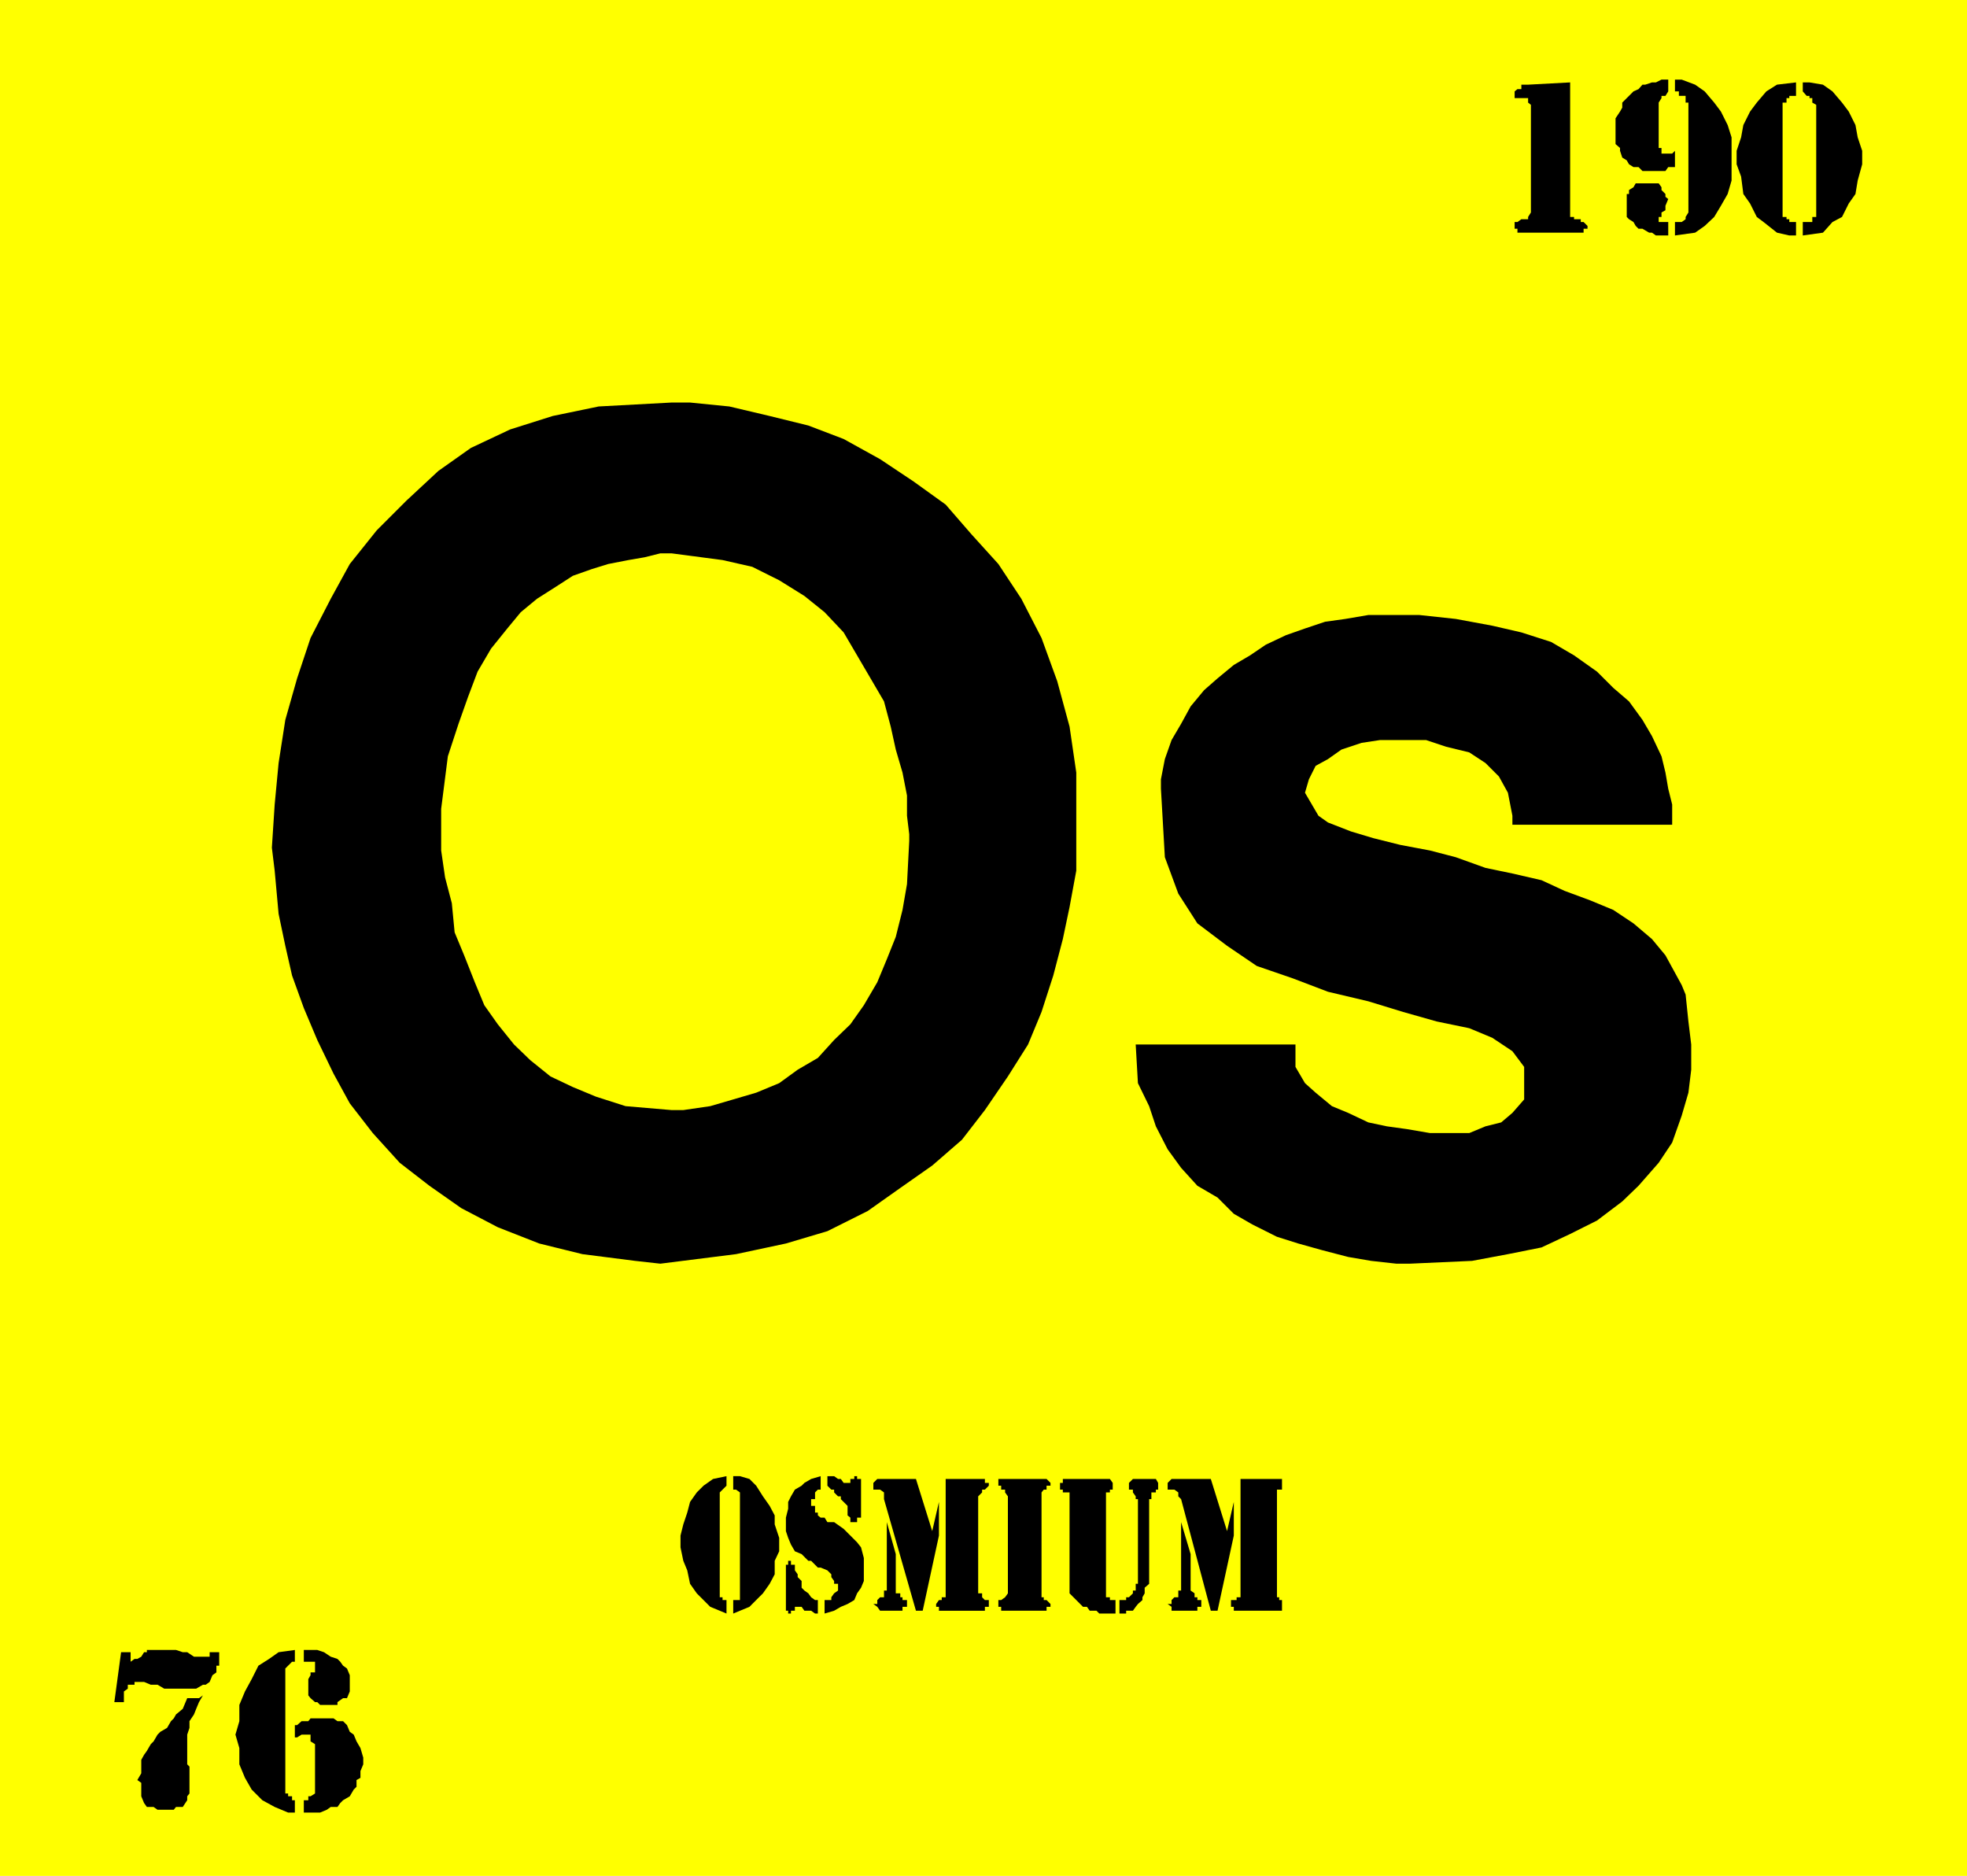 <svg xmlns="http://www.w3.org/2000/svg" width="350.898" height="334.602"><path fill="#ff0" d="M0 0h350.898v334.602H0V0"/><path d="m218.898 273.102 1.204-5.204v6l-2.903 13.403H216l-5.3-19.903-.5-.5v-.699l-.7-.5h-1.2V264.5l.7-.7h7l2.898 9.302"/><path d="m210.7 271.5 1.698 5.7v6.5l.704.5v.698h.5v.5h.699v1.204h-.7v.699H209v-.7l-.7-.5h.7v-.703l.5-.5h.7V283.7h.5v-12.2m10.6 12.7v-20.4h7.4v1.9h-.9v19.198h.4v.5h.5v1.903h-8.598v-.7h-.5v-1.203h1v-.5h.699v-.699m-21.601 1.199h1.198v-.5h.5l.704-.699v-.5h.5V282.5H203v-15.102h-.398v-.5l-.5-.699v-.5h-.704V264.5l.704-.7h4.097l.403.7v1.2h-.403v.5h-.8v1.198H205V282.5l-.8.7v1l-.4.698v.5l-.8.704-.398.5-.5.699h-1.204v.5H199.7v-2.403m-.7 0v2.403h-2.898l-.5-.5h-1.204l-.5-.7h-.699l-.5-.5-.699-.703-1.2-1.199v-18h-1.198v-.5h-.5V264.5h.5v-.7H198l.5.7v1.2h-.5v.5h-.7v18.698h.7v.5h1m-19.2-1.198v-17.302l-.5-.699v-.5h-.698V265h-.5v-1.2h8.597l.7.7v.5h-.7v.7h-.5l-.398.5v18.698h.398v.5h.5l.7.704v.5h-.7v.699h-8.097v-.7h-.5v-1.203h.5l.699-.5.5-.699M166.3 273.102l1.2-5.204v6l-2.898 13.403h-1.204l-5.699-19.903V266.2l-.699-.5h-1.2v-1.2l.7-.7h6.898l2.903 9.302"/><path d="m158.2 271.5 1.6 5.7v7h.802v.698H161v.5h.8v1.204h-.8v.699h-4l-.5-.7-.7-.5h.7v-.703l.5-.5h.7V283.7h.5v-12.2m10.5 12.7v-20.4h7v.7h.698v.5l-.699.7h-.5v.5l-.699.698V284.2h.7v.7l.5.5h.698v1.203h-.699v.699H167.5v-.7h-.5v-.5l.5-.703h.5v-.5h.7v-.699m-22.302-20.9v2.4h-.5l-.5.5v1.198h-.699v1.204h.7v1.199h.5v.5l.5.398h.703l.5.801h1.199l1.699 1.2 1.2 1.198 1.198 1.204.704.898.5 1.898V282l-.5 1.2-.704 1-.5 1.198-1.199.704-1.199.5-1.2.699-1.698.5v-2.403h1.199v-.5l.5-.699.699-.5V282.5h-.7v-.5l-.5-.7v-.5l-.698-.698-1.204-.5h-.5l-1.199-1.204h-.5L143 277.2l-1.2-.5-.698-1.199-.5-1.2-.403-1.198V270.7l.403-1.597v-1.204l.5-1 .699-1.199L143 265l.5-.5 1.2-.7 1.698-.5m-.5 22.098v2.403h-.5l-.699-.5H143.5l-.5-.7h-1.2v.7h-.698v.5h-.5v-.5h-.403v-8.2h.403v-.703h.5v.704h.699v1l.5.699v.5L143 282v1.2l.5.5.7.5.5.698.698.5h.5m1.704-22.098h1.199l.699.5h.5l.5.7h1.2v-.7h.698v-.5h.5v.5h.704v6.9h-.704v.8H151.7v-.8l-.5-.4v-1.698l-.699-.704-.5-.5v-.5h-.5l-.7-.699v-.5h-.5l-.698-.699v-1.7m-18.001 0v1.7l-.704.7-.5.5v18.698h.5v.5h.704v2.403l-1.204-.5-1.699-.7-1.199-1.203-1.2-1.199-1.198-1.699-.5-2.398-.704-1.704-.5-2.398v-2.102l.5-2 .704-2.097.5-1.903 1.199-1.699L125.5 265l1.7-1.2 2.402-.5m1.198 0h1.2l1.7.5 1.198 1.2 1.204 1.898 1.199 1.704.898 1.699v1.597l.801 2.403v2.398l-.8 1.7v2.402l-.9 1.699-1.198 1.7-1.204 1.198-1.199 1.204-2.898 1.199v-2.403H132V266.2l-.7-.5h-.5v-2.398M320.398 14.7v2.402H319.2v.398h-.5v.8h-.7v20.4h.7v.402h.5v.5h1.198V42H319.2l-2.2-.5-2.398-1.898-1.204-.903-1.199-2.398L311 34.6l-.398-3.101-.801-2.2v-2.402l.8-2.398.399-2.2 1.2-2.402 1.198-1.597 1.704-2L317 15.1l3.398-.402m1.204.002h1.199l2.398.402 1.7 1.199 1.703 2 1.199 1.597L331 22.301l.398 2.199.801 2.398v2.403l-.8 2.898-.399 2.403-1.2 1.699-1.198 2.398-1.704.903L325.2 41.5l-3.597.5v-2.398h1.699v-.903H324v-20l-.7-.398V17.5h-.5v-.398h-.5l-.698-.801v-1.602M298.8 26.898v2.903h-1.198l-.5.699H293l-.7-.7h-.902l-.796-.5-.403-.698-.8-.5-.399-1.204v-.5l-.8-.699v-4.597l.8-1.204.398-.699v-.898l.801-.801.403-.398.796-.801.903-.403.699-.796h.5l1.2-.403h.698l1-.5h1.204v2.102l-.5.8h-.704v.399l-.5.8v8.098h.5v1h1.903l.5-.5m-1.199 12.704V42h-2.204l-.699-.5h-.5L293 40.8h-.7l-.5-.5-.402-.698-.796-.5-.403-.403v-4.097h.403v-.704l.796-.5.403-.699h4.097l.5.7v.5l.704.703v.5l.5.398-.5 1.2v.8l-.704.398v.801h-.5v.903h1.704"/><path d="M298.8 14.2h1.2l2.398.902 1.704 1.199 1.699 2L307 19.898l1.2 2.403.698 2.199v7.7l-.699 2.402L307 36.699l-1.2 2-1.698 1.602-1.704 1.199-3.597.5v-2.398H300l.7-.5v-.403l.5-.8V18.3h-.5v-1.2h-1.2v-.8h-.7v-2.102m-18.698.502v24h.699v.402H282v.5h.5l.7.699v.5h-.7v.699h-11.8v-.7h-.5v-1.198h.5l.698-.5h1.204v-.403l.5-.8v-19.2l-.5-.398V17.5h-2.403v-1.2l.5-.402h.7v-.796h1.203l7.5-.403M52.602 307.7H53l.8-.7H55l.398-.5H59.5l.7.5h1l.698.7.5 1.198.704.5.5 1.204.699 1.199.5 1.699v1.2l-.5 1.198v1.204l-.7.398v1.2l-.5.5-.703 1.198-1.199.704-.5.5-.5.699H59l-.7.5-1.198.5h-2.903v-2.2H55v-.703h.398l.801-.5v-8.796l-.8-.5v-1.204H53.8l-.801.5h-.398V307.7m1.599-13.4h2.402l1.199.4 1.199.8 1.2.398.5.5.5.704.698.5.5 1.199v2.898l-.5 1.2H61.2l-1 .703v.5h-3.097l-.5-.5H56.2l-.8-.704-.399-.5V299.5l.398-.7v-.5h.801v-1.902h-2v-2.097"/><path d="M52.602 294.3v2.098h-.5l-1.204 1.204v22.296h.5v.5h.704v.704h.5v2.199h-1.204l-2.398-1-2.2-1.2-1.902-1.902-1.199-2.097-1-2.403v-2.898L42 309.398l.7-2.398v-2.898l1-2.403 1.198-2.199 1.204-2.398L48 295.898l1.7-1.199 2.902-.398M36.2 302.398l-.7 1.204-.5 1.199-.398 1L33.8 307v1.2l-.403 1.198v5.301l.403.403v4.796l-.403.5v.704l-.796 1.199h-1.204l-.398.5h-2.898l-.704-.5H26.2l-.5-.7-.5-1.203V318l-.699-.5.7-1.2v-2.402l.5-.898.5-.7.698-1.198.5-.5.704-1.204.5-.5 1.199-.699L30.5 307l.5-.5.398-.7 1.204-1 .796-1.902H35.5l.7-.5m-12.9-5.296v-.704l.7-.5h.5l.7-.398.5-.8h.5v-.4h5.198l1.204.4h.796l1.204.8h2.796v-.8h1.704v2.402h-.5v1.199l-.704.5-.5 1.199-.699.5h-.5l-1.199.7h-5.7l-1.198-.7h-1.204L25.7 300H24v.5h-1.2v.7l-.698.5v1.902h-1.704l1.204-8.903H23.3v2.403M202.602 186.3h28.5v4l1.699 2.9 1.898 1.698 2.903 2.403 2.898 1.199 3.602 1.7 3.296.698 3.602.5 4.102.704h7l2.898-1.204 2.8-.699 2-1.699 2.098-2.398V190.3l-2.097-2.801-3.602-2.398-4.097-1.704-5.801-1.199-6-1.699-6.2-1.898-7.203-1.704-6.296-2.398-6.403-2.2-5.3-3.6-5.297-4-3.403-5.302-2.398-6.5-.7-12.199V139l.7-3.602L209 132l1.7-2.898 1.698-3.102 2.403-2.898 2.398-2.102 2.903-2.398 2.898-1.704 2.8-1.898 3.598-1.7 3.403-1.198 3.597-1.204 3.602-.5 4.102-.699h9.097l6.5.7 6.5 1.203 5.2 1.199 5.3 1.699 4.102 2.398 4.097 2.903 2.903 2.898 2.8 2.403 2.399 3.296 1.7 2.903 1.698 3.597.704 2.903.5 2.898.699 2.801v3.602h-28.5V145.5l-.801-4.102-1.602-2.898-2.398-2.398-2.898-1.903-4.102-1-3.602-1.199H246.2l-3.3.5-3.598 1.2-2.403 1.698-2.199 1.204-1.2 2.398-.7 2.398 2.4 4.102 1.698 1.2 4.102 1.6 4 1.2 4.8 1.2 5.302 1 4.597 1.198 5.301 1.903 4.8 1L275 157l4.102 1.898 4.597 1.704 4.102 1.699 3.597 2.398 3.301 2.801 2.403 2.898L300 175.7l.7 1.7.5 4.8.5 4.102v4.5l-.5 4.097L300 199l-1.7 4.8-2.402 3.598-3.597 4.102-2.903 2.8-4.5 3.4-4.796 2.402L275 222.5l-6 1.2-6.398 1.198-11.102.5h-2.398l-4.5-.5-4.102-.699-4.602-1.199-4.296-1.2-3.801-1.198-4.403-2.204-3.296-1.898-2.903-2.898-3.597-2.102-2.903-3.2-2.398-3.3-2.102-4.102-1.199-3.597-2-4.102-.398-6.898M49 155.3l-.5-4.1.5-7.7.7-7.398 1.198-7.704L53 121l2.398-7.2 3.602-7 3.398-6.198 4.801-6L72.5 89.3l5.7-5.3 5.8-4.102 7-3.296 7.602-2.403L106.8 72.5l13-.7h3.3l7 .7 7.2 1.7 6.898 1.698 6.301 2.403 6.5 3.597 6 4L168.7 90l4.6 5.3 4.802 5.302 4.097 6.199 3.602 7 2.8 7.699 2.2 8.102L192 137.8v17.5l-1.2 6.5-1.198 5.699-1.704 6.5-2.097 6.5-2.403 5.8-3.597 5.7-4.102 6-4.097 5.3-5.301 4.598-5.7 4-5.8 4.102-7.2 3.602-7.402 2.199-8.898 1.898-13.5 1.7-4.5-.5-9.403-1.2-7.699-1.898-7.398-2.903-6.5-3.398-5.7-4-5.3-4.102-4.801-5.296-4.102-5.301-2.898-5.3-2.898-6-2.403-5.7-2.097-5.8-1.204-5.3L49.7 163l-.7-7.7"/><path fill="#ff0" d="M78.7 144.3v7.4l.698 4.8 1.204 4.602.5 5.199 1.699 4.097 1.898 4.801 1.7 4.102 2.402 3.398 2.898 3.602 2.903 2.8L98.199 192l4 1.898 4.102 1.704 5.3 1.699 8.2.699h2.097l4.801-.7 4.102-1.198 4.097-1.204L139 193.2l3.3-2.398 3.598-2.102 2.903-3.199 2.898-2.8 2.403-3.4 2.398-4.1 1.7-4.098 1.6-4 1.2-4.801.8-4.602.4-7.699v-1.2l-.4-3.3v-3.602l-.8-4.097-1.2-4.102-.902-4.097-1.199-4.5-2.398-4.102-2.403-4.102-2.398-4.097-3.398-3.602-3.602-2.898-4.5-2.801-4.8-2.398-5.302-1.204-9.097-1.199h-2l-2.801.7-2.898.5-3.602.703-2.898.898-3.403 1.2-3.097 2-3.301 2.1-2.903 2.4-2.398 2.902-2.898 3.597-2.403 4.102-1.699 4.5-1.7 4.8-1.902 5.797-1.199 9.403"/></svg>
